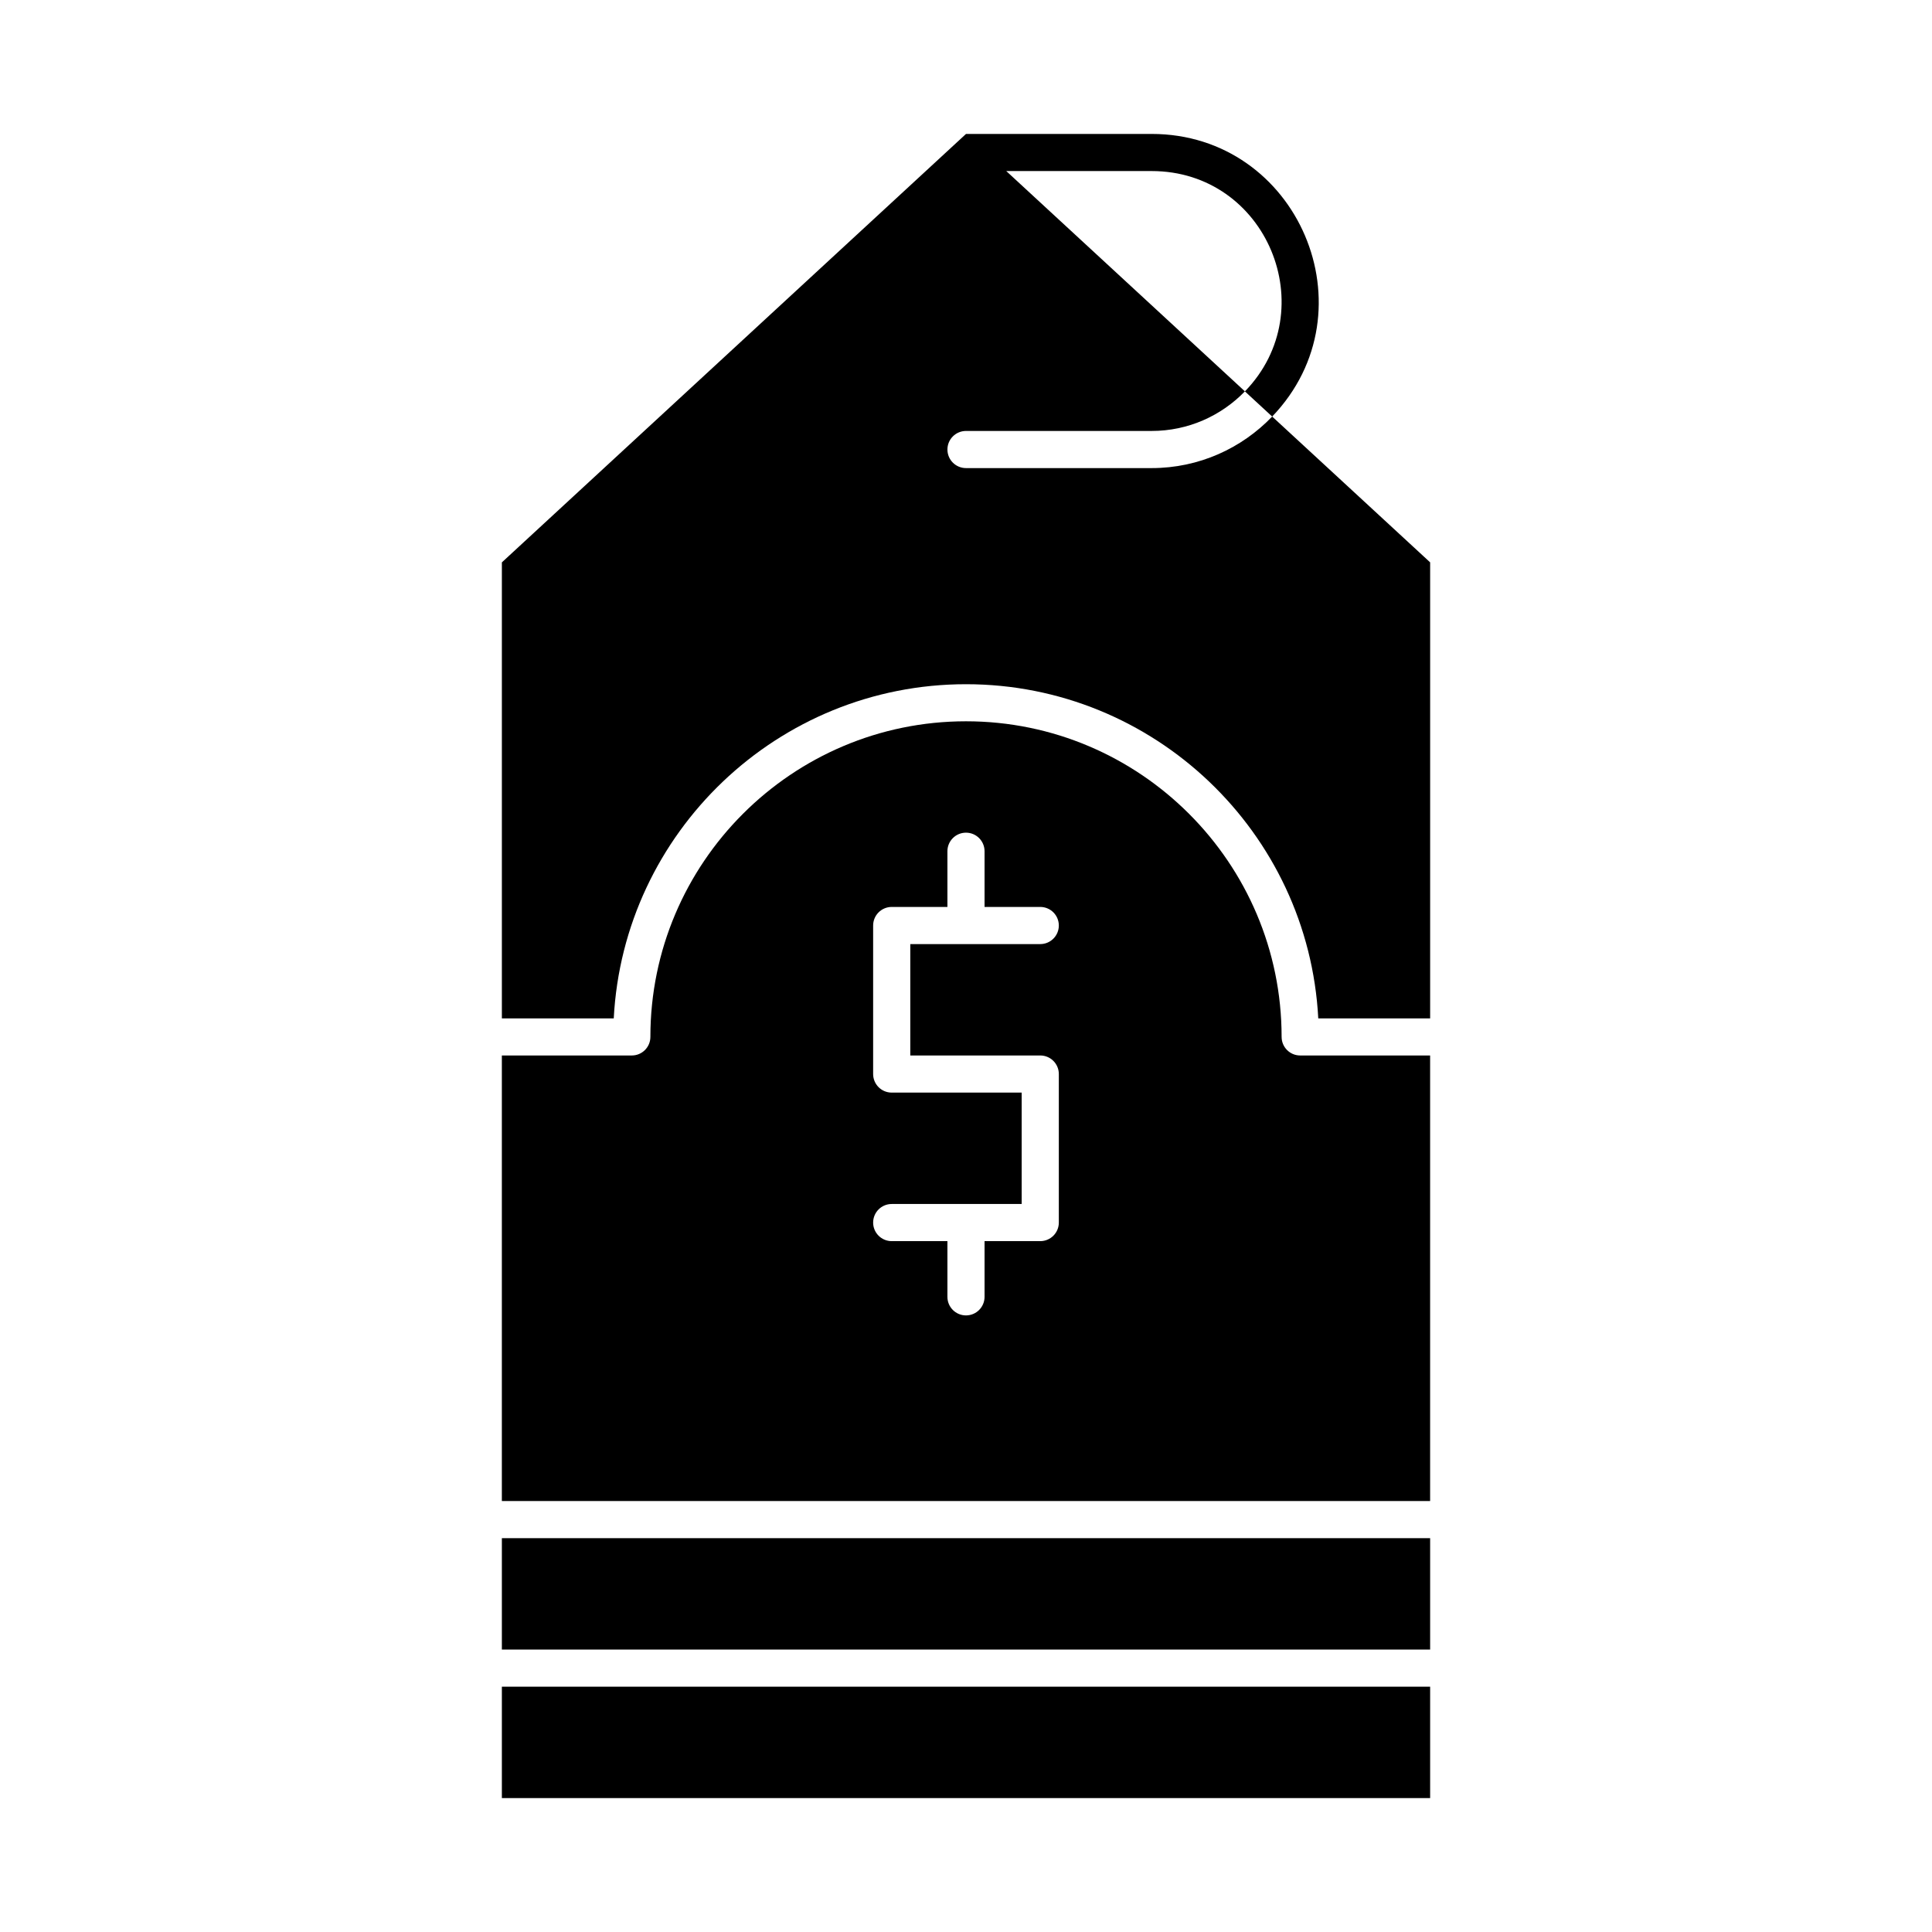 <?xml version="1.0" encoding="UTF-8"?>
<!-- Uploaded to: SVG Repo, www.svgrepo.com, Generator: SVG Repo Mixer Tools -->
<svg fill="#000000" width="800px" height="800px" version="1.1" viewBox="144 144 512 512" xmlns="http://www.w3.org/2000/svg">
 <g>
  <path d="m483.64 418.79c0-46.121-37.52-83.641-83.641-83.641s-83.641 37.52-83.641 83.641c0 2.719-2.203 4.922-4.922 4.922h-34.441v118.08h246v-118.08h-34.441c-2.711 0-4.914-2.203-4.914-4.922zm-63.961 4.922c2.719 0 4.922 2.203 4.922 4.922v39.359c0 2.719-2.203 4.922-4.922 4.922h-14.762v14.762c0 2.719-2.203 4.922-4.922 4.922s-4.922-2.203-4.922-4.922v-14.762h-14.762c-2.719 0-4.922-2.203-4.922-4.922s2.203-4.922 4.922-4.922h34.441v-29.52h-34.441c-2.719 0-4.922-2.203-4.922-4.922v-39.359c0-2.719 2.203-4.922 4.922-4.922h14.762v-14.762c0-2.719 2.203-4.922 4.922-4.922s4.922 2.203 4.922 4.922v14.762h14.762c2.719 0 4.922 2.203 4.922 4.922s-2.203 4.922-4.922 4.922h-34.441v29.52z"/>
  <path d="m277 551.63h246v29.52h-246z"/>
  <path d="m277 590.99h246v29.52h-246z"/>
  <path d="m481.14 254.39c-8.066 8.41-19.398 13.66-31.941 13.66h-49.199c-2.719 0-4.922-2.203-4.922-4.922s2.203-4.922 4.922-4.922h49.199c9.691 0 18.449-4.027 24.715-10.492l-63.254-58.391 38.539 0.008c30.531 0 45.711 36.727 24.715 58.391l7.227 6.668c26.926-28.078 6.859-74.898-31.941-74.898h-49.199c-5.359 4.945-116.86 107.87-123 113.54v120.85h29.648c2.57-49.266 43.461-88.559 93.352-88.559 49.895 0 90.781 39.297 93.352 88.559l29.648-0.004v-120.85z"/>
 </g>
</svg>
